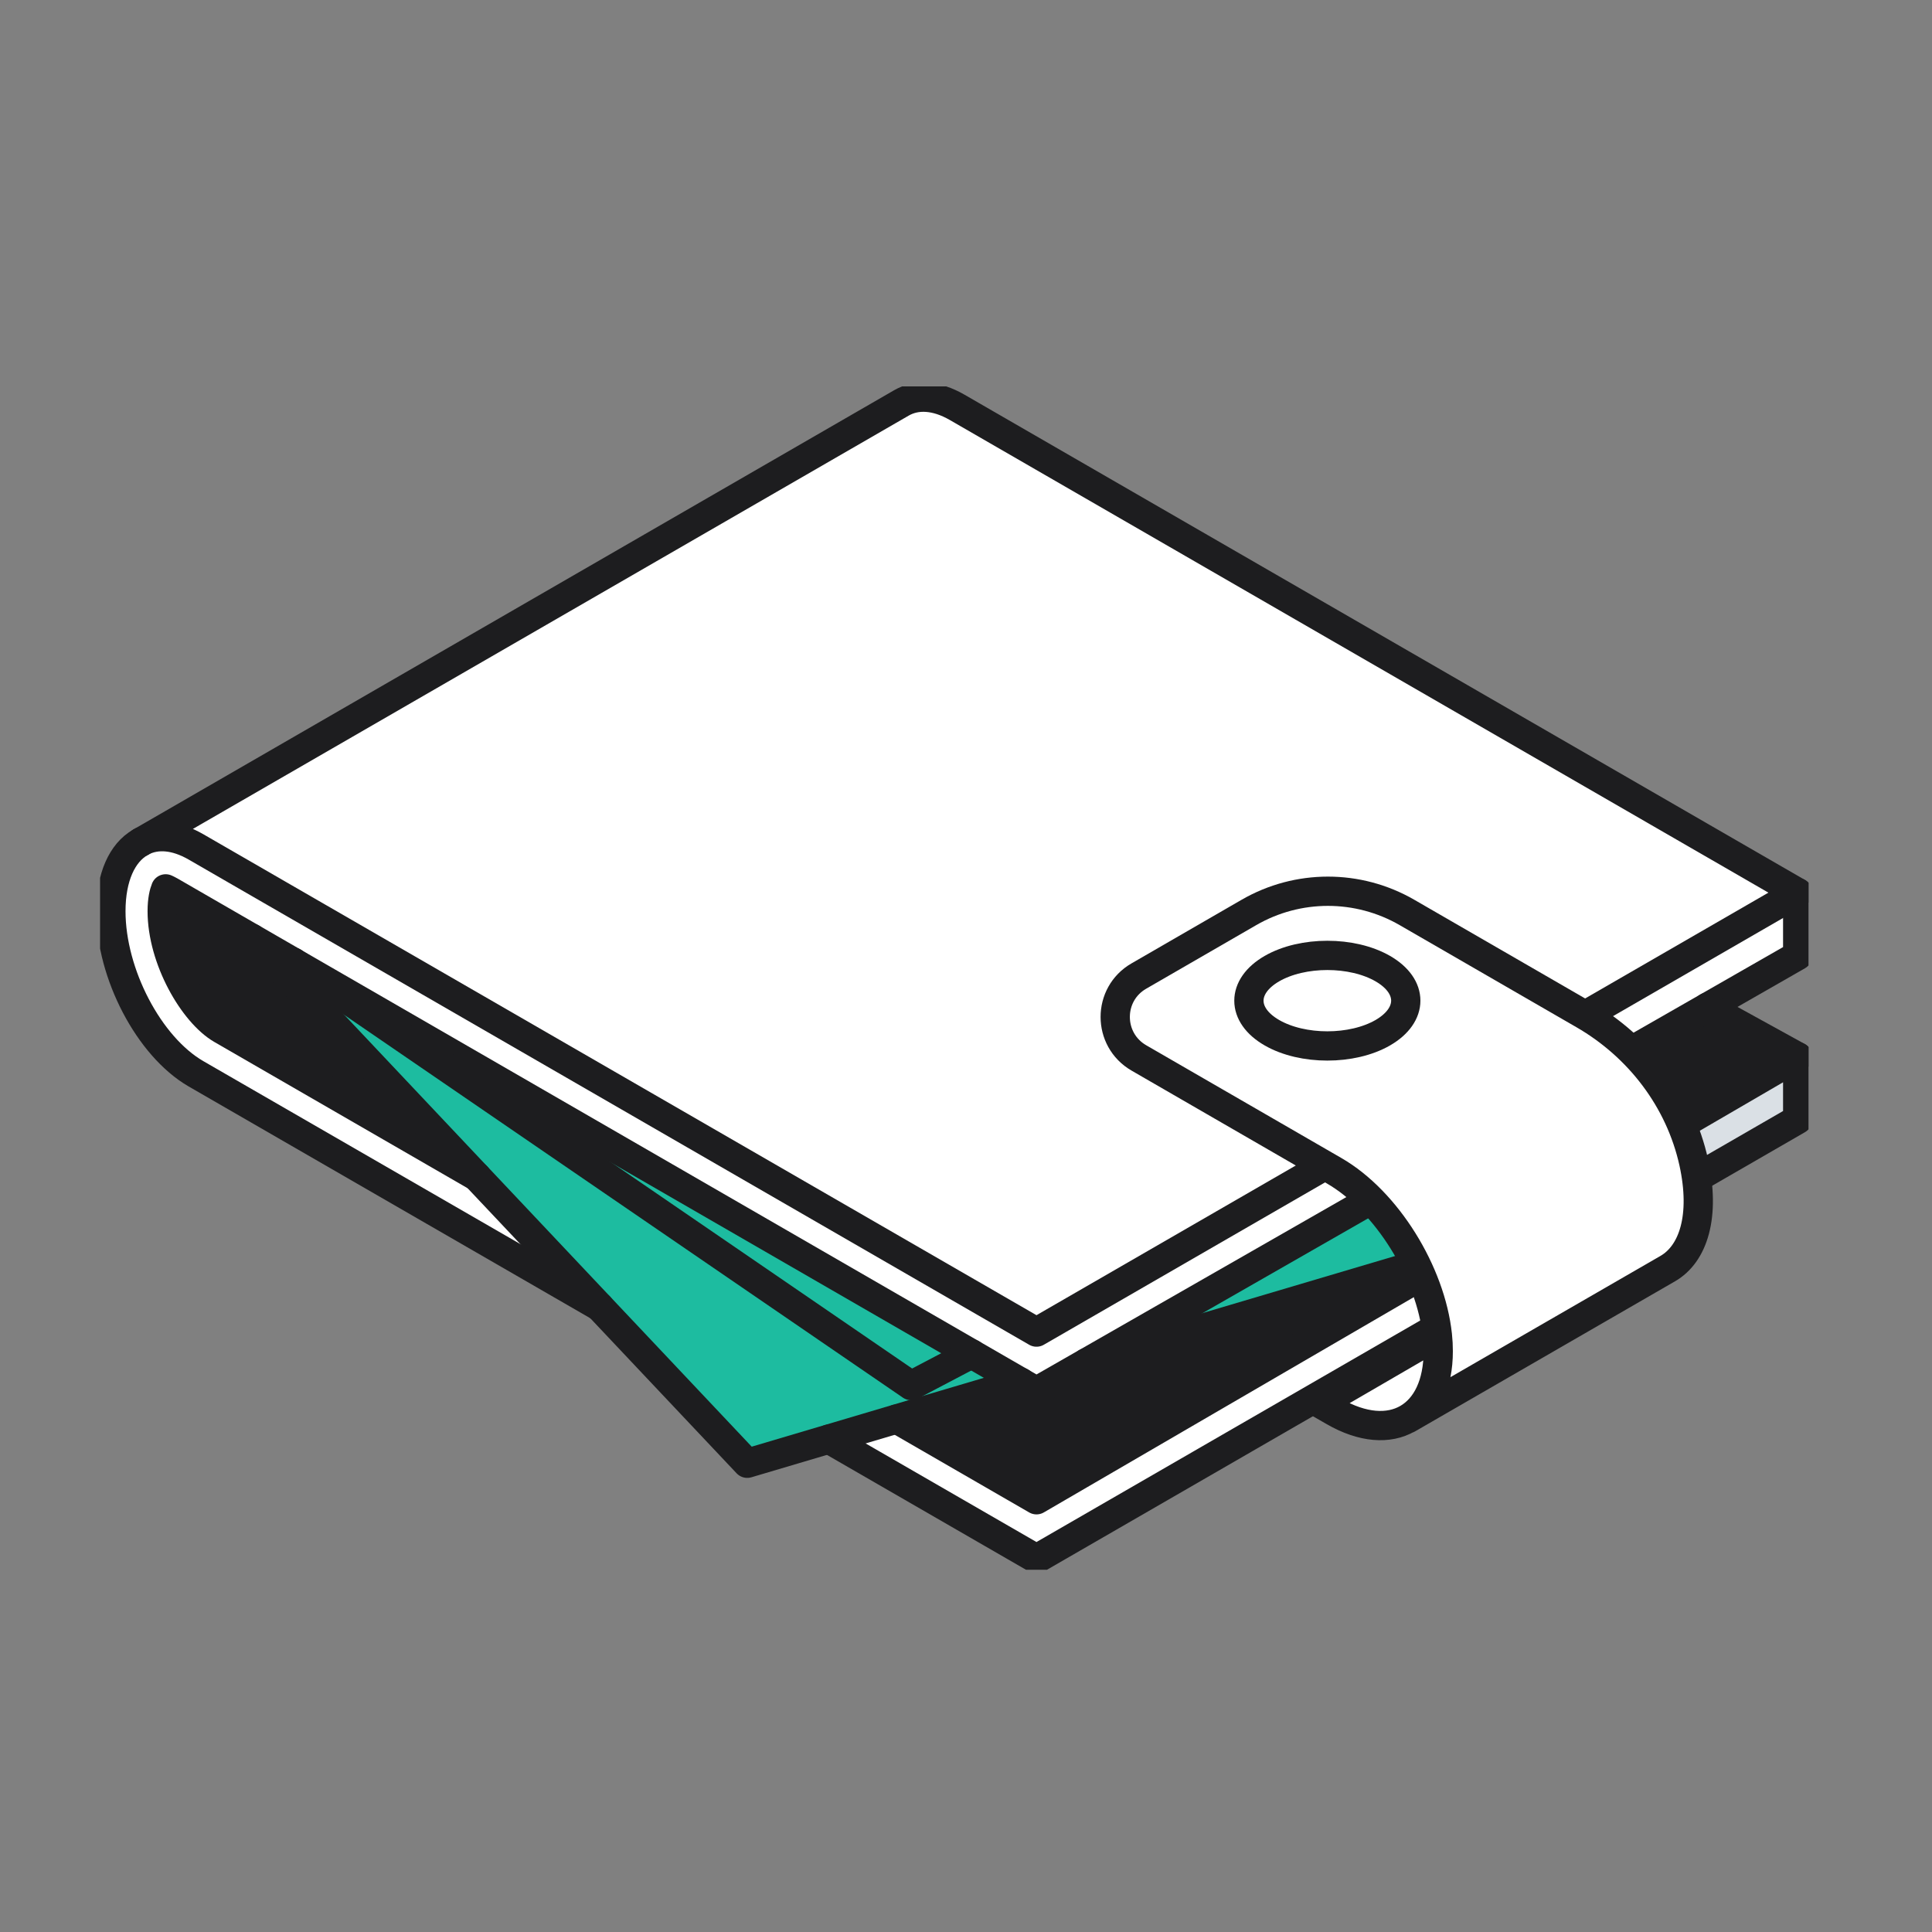 <svg xmlns="http://www.w3.org/2000/svg" width="66" height="66" viewBox="0 0 66 66" fill="none"><rect x="0" y="0" width="66" height="66" fill="#808080" stroke="none"/><g clip-path="url(#clip0_1630_28052)"><path d="M61.412 36.103V38.243L55.084 41.897L54.754 41.326L53.934 40.456L61.412 36.103Z" fill="#DAE0E5"></path><path d="M61.412 30.494L35.408 45.506L6.693 28.93C5.999 28.526 5.356 28.485 4.856 28.741L30.796 13.763C31.306 13.47 31.973 13.497 32.697 13.915L61.412 30.494Z" fill="white"></path><path d="M61.412 36.102L53.934 40.456L51.774 38.163L58.334 34.406L61.412 36.102Z" fill="#1D1D1F"></path><path d="M54.754 41.325L55.084 41.896L35.408 53.255L28.317 49.162L30.631 48.475L35.408 51.233L50.033 42.724L54.754 41.325Z" fill="white"></path><path d="M53.934 40.456L54.754 41.325L37.117 46.553L51.774 38.164L53.934 40.456Z" fill="#1DBCA0"></path><path d="M58.334 34.407L35.408 47.533L5.819 30.45C5.755 30.413 5.701 30.389 5.659 30.369C5.605 30.499 5.541 30.746 5.541 31.13C5.541 32.77 6.612 34.609 7.57 35.165L16.284 40.196L20.474 44.638L6.693 36.684C5.09 35.756 3.788 33.272 3.788 31.132C3.788 29.96 4.177 29.135 4.79 28.783L4.854 28.746C5.354 28.49 5.994 28.535 6.691 28.936L35.406 45.512L61.412 30.494V32.644L58.334 34.407Z" fill="white"></path><path d="M50.034 42.724L35.408 51.234L30.631 48.476L34.869 47.218L35.408 47.531L37.117 46.553L50.034 42.724Z" fill="#1D1D1F"></path><path d="M33.19 46.249L31.126 47.332L10.027 32.877L33.19 46.249Z" fill="#1DBCA0"></path><path d="M30.631 48.476L25.527 49.987L8.609 32.057L31.126 47.333L33.189 46.25L34.869 47.217L30.631 48.476Z" fill="#1DBCA0"></path><path d="M16.284 40.192L7.57 35.161C6.612 34.605 5.541 32.766 5.541 31.126C5.541 30.744 5.603 30.495 5.659 30.365C5.701 30.382 5.755 30.407 5.819 30.446L8.609 32.057L16.284 40.192Z" fill="#1D1D1F"></path><path d="M10.012 32.867L5.819 30.446C5.755 30.409 5.701 30.385 5.659 30.365C5.605 30.495 5.541 30.742 5.541 31.126C5.541 32.766 6.612 34.605 7.57 35.161L16.284 40.192" stroke="#1D1D1F" stroke-linecap="round" stroke-linejoin="round"></path><path d="M61.412 30.494V32.644L35.408 47.53L10.027 32.877" stroke="#1D1D1F" stroke-linecap="round" stroke-linejoin="round"></path><path d="M30.631 48.476L35.408 51.234L50.034 42.724" stroke="#1D1D1F" stroke-linecap="round" stroke-linejoin="round"></path><path d="M53.934 40.456L61.412 36.103V38.243L35.408 53.255L28.317 49.163" stroke="#1D1D1F" stroke-linecap="round" stroke-linejoin="round"></path><path d="M4.856 28.741C5.356 28.485 5.997 28.529 6.693 28.93L35.408 45.506L61.412 30.494L32.697 13.915C31.971 13.497 31.306 13.47 30.796 13.763L4.856 28.741Z" stroke="#1D1D1F" stroke-linecap="round" stroke-linejoin="round"></path><path d="M4.856 28.741L4.792 28.778" stroke="#1D1D1F" stroke-linecap="round" stroke-linejoin="round"></path><path d="M20.475 44.634L6.693 36.681C5.091 35.753 3.788 33.269 3.788 31.129C3.788 29.957 4.177 29.132 4.79 28.78" stroke="#1D1D1F" stroke-linecap="round" stroke-linejoin="round"></path><path d="M61.412 36.102L58.334 34.406" stroke="#1D1D1F" stroke-linecap="round" stroke-linejoin="round"></path><path d="M51.774 38.164L54.754 41.325L37.117 46.553" stroke="#1D1D1F" stroke-linecap="round" stroke-linejoin="round"></path><path d="M34.869 47.217L25.527 49.987L8.609 32.057" stroke="#1D1D1F" stroke-linecap="round" stroke-linejoin="round"></path><path d="M10.012 32.867L31.126 47.333L33.19 46.249" stroke="#1D1D1F" stroke-linecap="round" stroke-linejoin="round"></path><path d="M57.861 39.703C58.267 41.547 57.846 42.83 56.972 43.334L48.088 48.463V48.458C48.731 48.087 49.132 47.289 49.132 46.156C49.132 45.979 49.122 45.797 49.103 45.61C48.874 43.465 47.377 41.025 45.569 39.986L38.907 36.137C37.828 35.514 37.828 33.958 38.907 33.338L42.666 31.166C44.336 30.201 46.392 30.201 48.064 31.166L54.103 34.655C55.997 35.748 57.388 37.568 57.861 39.703Z" fill="white"></path><path d="M49.103 45.615C49.123 45.8 49.133 45.982 49.133 46.161C49.133 47.294 48.731 48.089 48.086 48.464C47.441 48.836 46.55 48.784 45.57 48.218L45.094 47.944L49.103 45.615Z" fill="white"></path><path d="M48.088 48.467L56.972 43.338C57.846 42.834 58.265 41.548 57.861 39.707C57.388 37.572 55.997 35.752 54.104 34.659L48.064 31.17C46.392 30.205 44.336 30.205 42.666 31.17L38.907 33.342C37.828 33.962 37.828 35.518 38.907 36.141L45.569 39.99C47.377 41.031 48.874 43.471 49.103 45.614M49.103 45.614C49.123 45.798 49.132 45.98 49.132 46.16C49.132 47.293 48.731 48.088 48.086 48.462C47.441 48.834 46.55 48.782 45.569 48.216L45.094 47.943L49.103 45.614Z" stroke="#1D1D1F" stroke-linecap="round" stroke-linejoin="round"></path><path d="M47.239 33.09C48.285 33.693 48.285 34.673 47.239 35.279C46.193 35.882 44.496 35.882 43.45 35.279C42.403 34.676 42.403 33.696 43.45 33.09C44.496 32.487 46.193 32.487 47.239 33.09Z" fill="white"></path><path d="M47.239 33.09C48.285 33.693 48.285 34.673 47.239 35.279C46.193 35.882 44.496 35.882 43.45 35.279C42.403 34.676 42.403 33.696 43.45 33.09C44.496 32.487 46.193 32.487 47.239 33.09Z" stroke="#1D1D1F" stroke-linecap="round" stroke-linejoin="round"></path></g><defs><clipPath id="clip0_1630_28052"><rect width="58.362" height="40.425" fill="white" transform="matrix(-1 0 0 1 61.781 13.2)"></rect></clipPath></defs></svg>